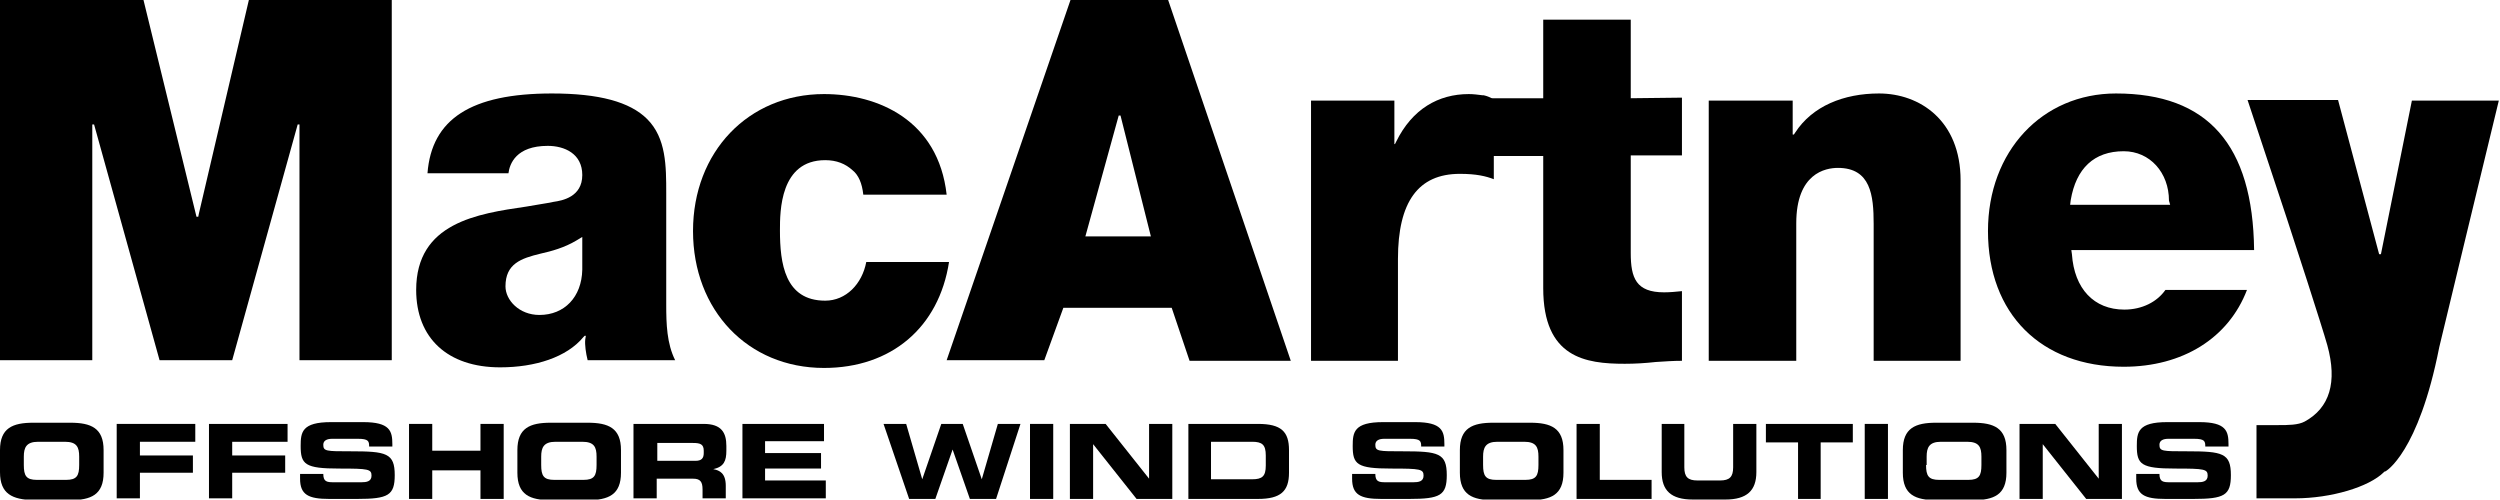 <?xml version="1.0" encoding="utf-8"?>
<!-- Generator: Adobe Illustrator 26.0.2, SVG Export Plug-In . SVG Version: 6.00 Build 0)  -->
<svg version="1.1" xmlns="http://www.w3.org/2000/svg" xmlns:xlink="http://www.w3.org/1999/xlink" x="0px" y="0px"
	 viewBox="0 0 419.9 83.9" style="enable-background:new 0 0 419.9 83.9;" xml:space="preserve">
<style type="text/css">
	.st0{fill-rule:evenodd;clip-rule:evenodd;}
</style>
<g id="Tagline">
	<g>
		<path d="M0,75.6C0,71.9,2.1,71,5.6,71h6.2c3.5,0,5.6,0.9,5.6,4.6v3.8c0,3.7-2.1,4.6-5.6,4.6H5.6C2.1,83.9,0,83,0,79.3V75.6z
			 M4,78.1c0,1.8,0.4,2.5,2.2,2.5h4.9c1.8,0,2.2-0.7,2.2-2.5v-1.4c0-1.6-0.4-2.5-2.4-2.5H6.4c-2,0-2.4,1-2.4,2.5V78.1z"/>
		<path d="M19.6,71.2h13.2v3h-9.3v2.3h8.9v2.9h-8.9v4.3h-3.9V71.2z"/>
		<path d="M35.1,71.2h13.2v3H39v2.3h8.9v2.9H39v4.3h-3.9V71.2z"/>
		<path d="M50.4,79.6h3.9c0,1.3,0.6,1.4,1.7,1.4h4.7c0.8,0,1.7-0.1,1.7-1.1c0-1.1-0.5-1.2-5.4-1.2c-5.8,0-6.5-0.7-6.5-3.8
			c0-2.3,0.2-4,5.1-4h5.4c4.5,0,4.9,1.5,4.9,3.7v0.4h-3.9c0-0.9-0.1-1.3-1.9-1.3h-4.3c-0.9,0-1.5,0.3-1.5,1c0,1.1,0.5,1.1,4.6,1.1
			c6,0,7.4,0.3,7.4,4c0,3.4-1.1,4-6.3,4h-4.7c-3.5,0-4.9-0.7-4.9-3.4V79.6z"/>
		<path d="M68.7,71.2h3.9v4.5h8.1v-4.5h3.9v12.6h-3.9V79h-8.1v4.8h-3.9V71.2z"/>
		<path d="M86.9,75.6c0-3.7,2.1-4.6,5.6-4.6h6.2c3.5,0,5.6,0.9,5.6,4.6v3.8c0,3.7-2.1,4.6-5.6,4.6h-6.2c-3.5,0-5.6-0.9-5.6-4.6V75.6
			z M90.9,78.1c0,1.8,0.4,2.5,2.2,2.5H98c1.8,0,2.2-0.7,2.2-2.5v-1.4c0-1.6-0.4-2.5-2.4-2.5h-4.5c-2,0-2.4,1-2.4,2.5V78.1z"/>
		<path d="M106.5,71.2h11.7c3,0,3.8,1.5,3.8,3.7v0.8c0,1.7-0.4,2.7-2.2,3.1v0c1.1,0.2,2.1,0.7,2.1,2.8v2.1h-3.9v-1.5
			c0-1.3-0.4-1.8-1.6-1.8h-6.1v3.3h-3.9V71.2z M110.4,77.4h6.4c1,0,1.4-0.4,1.4-1.3v-0.4c0-1.1-0.6-1.3-1.8-1.3h-6V77.4z"/>
		<path d="M124.6,71.2h13.8v2.9h-9.9v2h9.4v2.6h-9.4v2h10.2v3h-14V71.2z"/>
		<path d="M148.4,71.2h3.8l2.7,9.3h0l3.2-9.3h3.6l3.2,9.3h0l2.7-9.3h3.8l-4.1,12.6h-4.4l-2.9-8.3h0l-2.9,8.3h-4.4L148.4,71.2z"/>
		<path d="M173,71.2h3.9v12.6H173V71.2z"/>
		<path d="M179.7,71.2h6l7.3,9.2h0v-9.2h3.9v12.6h-6l-7.3-9.2h0v9.2h-3.9V71.2z"/>
		<path d="M199.6,71.2h11.7c3.9,0,5.2,1.3,5.2,4.4v3.8c0,3.1-1.4,4.4-5.2,4.4h-11.7V71.2z M203.4,80.5h6.9c1.7,0,2.3-0.5,2.3-2.3
			v-1.7c0-1.8-0.6-2.3-2.3-2.3h-6.9V80.5z"/>
		<path d="M227.1,79.6h3.9c0,1.3,0.6,1.4,1.7,1.4h4.7c0.8,0,1.7-0.1,1.7-1.1c0-1.1-0.5-1.2-5.4-1.2c-5.8,0-6.5-0.7-6.5-3.8
			c0-2.3,0.2-4,5.1-4h5.4c4.5,0,4.9,1.5,4.9,3.7v0.4h-3.9c0-0.9-0.1-1.3-1.9-1.3h-4.3c-0.9,0-1.5,0.3-1.5,1c0,1.1,0.5,1.1,4.6,1.1
			c6,0,7.4,0.3,7.4,4c0,3.4-1.1,4-6.3,4h-4.7c-3.5,0-4.9-0.7-4.9-3.4V79.6z"/>
		<path d="M245.2,75.6c0-3.7,2.1-4.6,5.6-4.6h6.2c3.5,0,5.6,0.9,5.6,4.6v3.8c0,3.7-2.1,4.6-5.6,4.6h-6.2c-3.5,0-5.6-0.9-5.6-4.6
			V75.6z M249.1,78.1c0,1.8,0.4,2.5,2.2,2.5h4.9c1.8,0,2.2-0.7,2.2-2.5v-1.4c0-1.6-0.4-2.5-2.4-2.5h-4.5c-2,0-2.4,1-2.4,2.5V78.1z"
			/>
		<path d="M264.8,71.2h3.9v9.4h8.7v3.2h-12.6V71.2z"/>
		<path d="M279,71.2h3.9v7.3c0,1.6,0.6,2.2,2.2,2.2h3.8c1.6,0,2.2-0.6,2.2-2.2v-7.3h3.9v8.1c0,3.1-1.6,4.6-5.2,4.6h-5.5
			c-3.6,0-5.2-1.5-5.2-4.6V71.2z"/>
		<path d="M296.5,71.2h14.7v3.1h-5.4v9.5H302v-9.5h-5.4V71.2z"/>
		<path d="M313.2,71.2h3.9v12.6h-3.9V71.2z"/>
		<path d="M319.6,75.6c0-3.7,2.1-4.6,5.6-4.6h6.2c3.5,0,5.6,0.9,5.6,4.6v3.8c0,3.7-2.1,4.6-5.6,4.6h-6.2c-3.5,0-5.6-0.9-5.6-4.6
			V75.6z M323.5,78.1c0,1.8,0.4,2.5,2.2,2.5h4.9c1.8,0,2.2-0.7,2.2-2.5v-1.4c0-1.6-0.4-2.5-2.4-2.5H326c-2,0-2.4,1-2.4,2.5V78.1z"/>
		<path d="M339.2,71.2h6l7.3,9.2h0v-9.2h3.9v12.6h-6l-7.3-9.2h0v9.2h-3.9V71.2z"/>
		<path d="M358.8,79.6h3.9c0,1.3,0.6,1.4,1.7,1.4h4.7c0.8,0,1.7-0.1,1.7-1.1c0-1.1-0.5-1.2-5.4-1.2c-5.8,0-6.5-0.7-6.5-3.8
			c0-2.3,0.2-4,5.1-4h5.4c4.5,0,4.9,1.5,4.9,3.7v0.4h-3.9c0-0.9-0.1-1.3-1.9-1.3h-4.3c-0.9,0-1.5,0.3-1.5,1c0,1.1,0.5,1.1,4.6,1.1
			c6,0,7.4,0.3,7.4,4c0,3.4-1.1,4-6.3,4h-4.7c-3.5,0-4.9-0.7-4.9-3.4V79.6z"/>
	</g>
</g>
<g id="Layer_1">
	<g id="Layer_2_00000150098703291821318480000006390001584352320646_">
	</g>
	<g>
		<polygon class="st0" points="26.8,60.5 39,60.5 50,20.9 50.3,20.9 50.3,21.6 50.3,60.5 65.8,60.5 65.8,0 41.8,0 33.4,35.9 
			33.3,36.4 33,36.4 24.1,0 0,0 0,60.5 15.5,60.5 15.5,21.6 15.5,20.9 15.8,20.9 26.8,60.5 		"/>
		<path class="st0" d="M97.8,41c0,0,0,4.2,0,4.3c-0.1,4.6-3,7.6-7.2,7.6c-3.4,0-5.7-2.5-5.7-4.8c0-3.8,2.6-4.7,5.9-5.5
			c1.8-0.4,4-1,6-2.2l1-0.6V41L97.8,41z M111.9,32.7v-0.2c0-4.6,0-9.3-3.2-12.5c-2.9-2.9-8.1-4.3-16-4.3c-13.6,0-20.2,4.3-20.9,13.4
			h13.6c0.2-1.6,1.3-4.6,6.6-4.6c2.8,0,5.8,1.3,5.8,4.9c0,3.7-3.4,4.3-4.8,4.5c-1.4,0.3-3,0.5-4.6,0.8c-8.2,1.2-18.5,2.7-18.5,14
			c0,8.1,5.3,13,14.1,13c5.9,0,11.2-1.7,14-5.1l0.2-0.2h0.3h0.3h-0.4L98.3,57c-0.1,0.9,0.1,2.3,0.4,3.5h14.7
			c-1.4-2.8-1.5-6.1-1.5-9.3V32.7L111.9,32.7z"/>
		<path class="st0" d="M138.6,50.5c-6.8,0-7.6-6.3-7.6-11.8c0-3.2,0-11.8,7.6-11.8c1.9,0,3.4,0.6,4.6,1.7c1,0.8,1.6,2.2,1.8,4.1h14
			c-1.4-12.5-11.5-16.9-20.6-16.9c-12.7,0-22,9.7-22,23c0,13.3,9.2,23,22,23c11.3,0,19.3-6.8,21-17.8h-13.9
			C144.8,47.7,142.1,50.5,138.6,50.5L138.6,50.5z"/>
		<path class="st0" d="M193.3,39.7h-11l5.6-20.3h0.3L193.3,39.7L193.3,39.7z M178.6,51.7h18.2l3,8.9h17L196.2,0h-16.4l-20.8,60.5
			h16.4L178.6,51.7L178.6,51.7z"/>
		<path class="st0" d="M250.9,17.1v13c-1.3-0.5-2.9-0.9-5.7-0.9c-7,0-10.4,4.7-10.4,14.3v17.1h-14.6V16.9h14v6.6v0.7h-0.4h0.1h0.4
			l0.2-0.4c2.7-5.5,7.1-8,12.2-8c0.8,0,1.5,0.1,2.3,0.2C249.1,15.9,251.2,16.5,250.9,17.1L250.9,17.1z"/>
		<path class="st0" d="M273.9,16.5l0-13.2h-14.7l0,12.6v0.6h-0.7h-8.6v9.7h8.6h0.7v0.7v21.5c0,11.7,7.1,12.7,13.7,12.7
			c1.7,0,3.4-0.1,5.2-0.3c1.5-0.1,3-0.2,4.4-0.2V48.9c-1,0.1-2,0.2-3,0.2c-4.7,0-5.6-2.4-5.6-6.6V26.8v-0.7h0.7h7.9l0-9.7
			L273.9,16.5L273.9,16.5z"/>
		<path class="st0" d="M301.1,22.6V22v-5.1H287v43.7h14.7V37.5c0-8.4,4.9-9.3,7-9.3c5.5,0,6,4.6,6,9.4v23h14.6V30.3
			c0-10.1-6.9-14.6-13.7-14.6c-5.9,0-11.2,2.1-14.1,6.6l-0.2,0.3H301.1L301.1,22.6z"/>
		<path class="st0" d="M364.5,34.4h-0.7h-15.3h-0.8l0.1-0.8c0.9-5.3,3.9-8.2,8.9-8.2c4.4,0,7.6,3.6,7.6,8.3L364.5,34.4L364.5,34.4z
			 M355.4,15.7c-12.4,0-21.5,9.7-21.5,23.1c0,13.9,8.9,22.8,22.8,22.8c9.9,0,17.6-4.8,20.7-12.9h-13.7c-1.4,2-3.9,3.3-6.9,3.3
			c-5.1,0-8.4-3.5-8.8-9.3l-0.1-0.7h0.7h30C378.4,24.3,370.8,15.7,355.4,15.7L355.4,15.7z"/>
		<path class="st0" d="M399.9,42.7h-0.3l-6.9-25.9h-15.2c1.3,3.9,6.6,19.9,6.6,19.9c0.9,2.7,6,18.4,6.8,21.3
			c1.7,6.2,0.4,10.5-3.8,12.8c-1.1,0.6-2.8,0.6-4.4,0.6l-0.7,0h-3v12.3h6.5c6,0,12.4-1.9,14.9-4.4c0,0,0.1-0.1,0.1-0.1l0.1,0
			c0.1,0,5.6-3.1,9.1-20.9c0,0,8.6-35.7,10-41.4l-14.6,0L399.9,42.7L399.9,42.7z"/>
	</g>
</g>
</svg>
